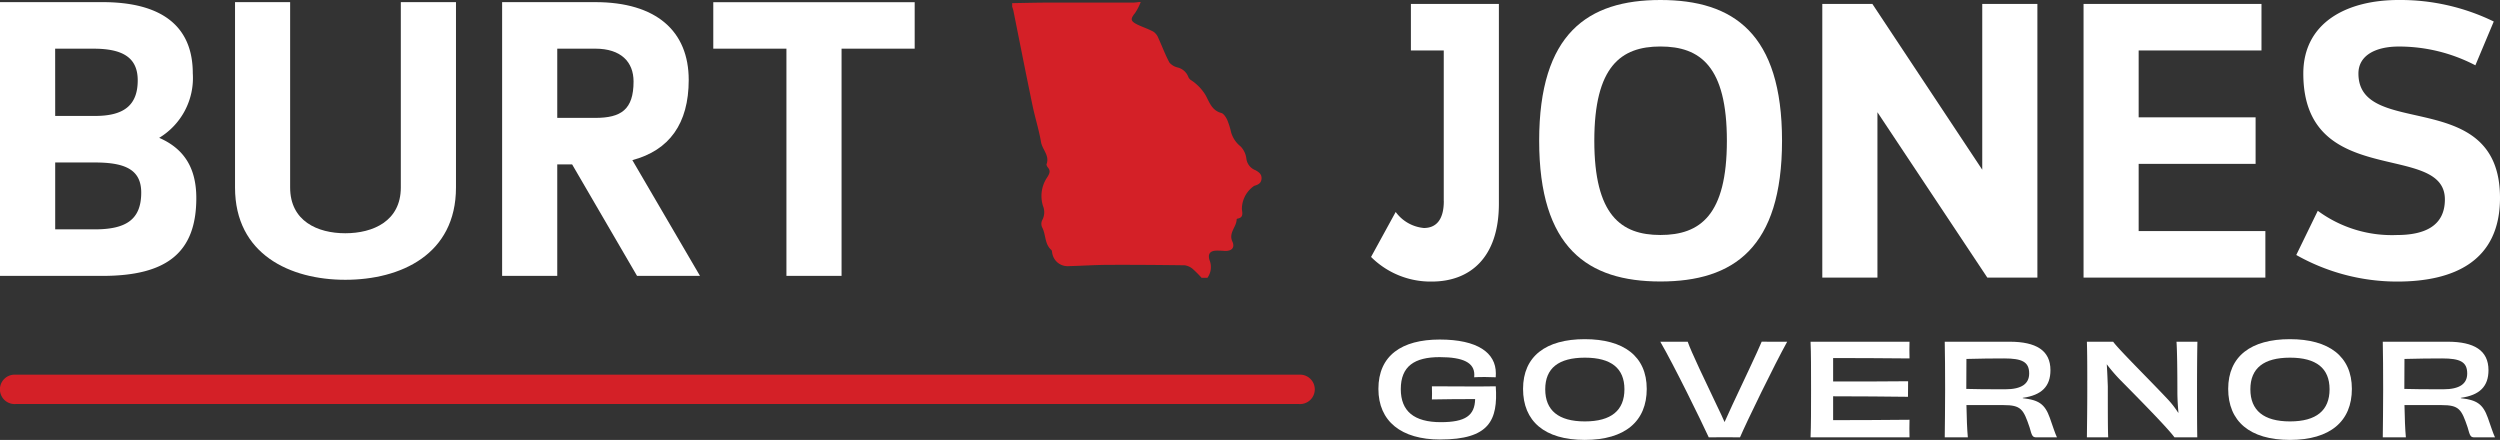 <?xml version="1.0" encoding="UTF-8"?>
<svg xmlns="http://www.w3.org/2000/svg" xmlns:xlink="http://www.w3.org/1999/xlink" width="238.025" height="41.884" viewBox="0 0 238.025 41.884">
  <rect x="0" y="0" width="238.025" height="41.884" fill="#333333" stroke="none"/>
  <defs>
    <clipPath id="a">
      <rect width="238.025" height="41.884" fill="none"></rect>
    </clipPath>
  </defs>
  <g transform="translate(0 0)">
    <g transform="translate(0 0)" clip-path="url(#a)">
      <path d="M196.238,19.305V4.97h-3.128V.54h8.377V19.567c0,5.1-2.717,7.409-6.4,7.409a8.018,8.018,0,0,1-5.771-2.345l2.346-4.283a3.737,3.737,0,0,0,2.681,1.527c1.08,0,1.9-.67,1.9-2.569" transform="translate(-58.778 -0.168)" fill="#fff"></path>
      <path d="M212.531,13.4c0-10.2,4.617-13.4,11.543-13.4,6.963,0,11.58,3.2,11.58,13.4s-4.618,13.4-11.58,13.4c-6.926,0-11.543-3.2-11.543-13.4m17.872,0c0-7.074-2.532-8.973-6.33-8.973-3.761,0-6.292,1.9-6.292,8.973s2.531,8.973,6.292,8.973c3.8,0,6.33-1.9,6.33-8.973" transform="translate(-65.987 0)" fill="#fff"></path>
      <path d="M256.393.54l10.463,15.786V.54h5.25V26.6H267.34L256.877,10.854V26.6h-5.25V.54Z" transform="translate(-78.126 -0.168)" fill="#fff"></path>
      <path d="M292.947,15.768v6.4h12.064V26.6H287.7V.54h16.941V4.97H292.947v6.367h11.134v4.431Z" transform="translate(-89.325 -0.168)" fill="#fff"></path>
      <path d="M326.679,26.808a19.53,19.53,0,0,1-9.607-2.531l2.049-4.208a11.884,11.884,0,0,0,7.521,2.308c2.644,0,4.58-.856,4.58-3.388,0-5.584-13.479-.856-13.479-11.989,0-4.8,4.059-7,9.084-7a20.3,20.3,0,0,1,9.049,2.048l-1.751,4.17a15.691,15.691,0,0,0-7.3-1.787c-2.159,0-3.834.819-3.834,2.569,0,6.33,13.479,1.117,13.479,11.84,0,6.032-4.394,7.968-9.793,7.968" transform="translate(-98.445 0)" fill="#fff"></path>
      <path d="M15.154,13.215c2.309,1.005,3.537,2.793,3.537,5.734,0,5.175-2.793,7.41-8.936,7.41H0V.295H9.755c5.622,0,8.6,2.271,8.6,6.777a6.654,6.654,0,0,1-3.2,6.144m-9.9-2.086h3.8c2.681,0,4.058-.968,4.058-3.388,0-2.16-1.415-3.015-4.207-3.015H5.251Zm0,4.432v6.367h3.76c2.941,0,4.431-.894,4.431-3.5,0-2.16-1.49-2.867-4.394-2.867Z" transform="translate(0 -0.092)" fill="#fff"></path>
      <path d="M53.49,17.944c0,6.4-5.287,8.787-10.537,8.787s-10.5-2.421-10.5-8.787V.295H37.7V17.944c0,3.2,2.607,4.356,5.25,4.356s5.288-1.154,5.288-4.356V.295H53.49Z" transform="translate(-10.076 -0.092)" fill="#fff"></path>
      <path d="M81.732,15.337l6.441,11.022H82.18L76,15.747H74.583V26.359H69.334V.295H78.2c5.808,0,8.9,2.755,8.9,7.41,0,4.17-1.862,6.7-5.362,7.632M74.583,4.726v6.59H78.2c2.457,0,3.648-.782,3.648-3.463,0-1.862-1.191-3.128-3.648-3.128Z" transform="translate(-21.527 -0.092)" fill="#fff"></path>
      <path d="M110.706,4.726V26.359h-5.249V4.726H98.493V.3h19.175V4.726Z" transform="translate(-30.581 -0.092)" fill="#fff"></path>
      <path d="M162.9,16.282a1.352,1.352,0,0,1-.844-1.118,2,2,0,0,0-.55-1.139,2.646,2.646,0,0,1-.9-1.342,7.1,7.1,0,0,0-.387-1.22c-.122-.244-.325-.559-.549-.621-.895-.234-1.139-1.037-1.485-1.678a4.472,4.472,0,0,0-1.342-1.414.7.7,0,0,1-.3-.315,1.472,1.472,0,0,0-1.027-.925,1.475,1.475,0,0,1-.783-.468c-.4-.742-.692-1.545-1.048-2.318a1.327,1.327,0,0,0-.457-.61c-.5-.275-1.047-.447-1.567-.7-.651-.325-.651-.529-.2-1.088A5.135,5.135,0,0,0,152,.275h-.112c-.214.02-.438.061-.651.061H142.7c-.976.01-1.953.03-2.939.051V.722c.041.122.081.234.112.356.6,3,1.19,5.99,1.81,8.98.244,1.19.621,2.36.824,3.55.122.722.834,1.281.529,2.105-.03.071.051.223.112.305.3.335.163.61-.041.935a3.157,3.157,0,0,0-.407,2.756,1.561,1.561,0,0,1-.081,1.342.818.818,0,0,0-.01.672c.376.692.224,1.587.875,2.156.071.061.071.2.092.315a1.482,1.482,0,0,0,1.576,1.231c1.271-.031,2.553-.122,3.823-.122,2.4-.01,4.811.01,7.211.041a1.488,1.488,0,0,1,.763.345,11.08,11.08,0,0,1,.844.844h.559a1.737,1.737,0,0,0,.2-1.678c-.172-.56.021-.865.59-.905a8.435,8.435,0,0,1,.885.03c.651.01.956-.325.7-.895-.387-.844.407-1.393.407-2.125,0-.021.05-.051.091-.061.58-.1.448-.529.407-.915a2.673,2.673,0,0,1,1.169-2.2c.376-.112.661-.244.7-.661.041-.458-.254-.651-.6-.844" transform="translate(-43.392 -0.086)" fill="#d42027"></path>
      <path d="M196.221,56.405c-3.716,0-5.888-1.737-5.888-4.82,0-3.169,2.209-4.7,5.84-4.7,3.605,0,5.342,1.263,5.342,3.217,0,.134,0,.231-.012.376-.23-.012-.618-.024-.995-.024-.425,0-.814,0-1.056.024,0-.085.012-.17.012-.242,0-1.129-1.019-1.676-3.3-1.676-2.392,0-3.7.863-3.7,3.048,0,2.1,1.263,3.144,3.812,3.144,2.344,0,3.23-.631,3.266-2.2-1.227,0-3.072.012-4.116.037.012-.134.012-.4.012-.535,0-.279,0-.522-.012-.716,1.189.013,2.416.013,3.3.013.741,0,1.8.012,2.78-.013.219,3.242-.618,5.064-5.281,5.064" transform="translate(-59.095 -14.558)" fill="#fff"></path>
      <path d="M216.182,56.425c-3.836,0-5.876-1.785-5.876-4.857,0-3.108,2.173-4.735,5.876-4.735s5.9,1.627,5.9,4.735c0,3.072-2.052,4.857-5.9,4.857m3.776-4.82c0-2-1.263-3.011-3.764-3.011s-3.776,1-3.776,3.011,1.263,3.059,3.776,3.059,3.764-1.056,3.764-3.059" transform="translate(-65.296 -14.541)" fill="#fff"></path>
      <path d="M241.339,47.186c-1.226,2.209-3.861,7.625-4.493,9.106-.449-.012-.934-.012-1.456-.012-.632,0-1.117,0-1.518.012-.729-1.591-3.315-6.872-4.614-9.106h2.611c.29.886,1.784,3.994,2.756,6.034.34.692.57,1.2.752,1.615.194-.413.425-.947.753-1.651.947-2.027,2.392-5.051,2.781-6Z" transform="translate(-71.181 -14.651)" fill="#fff"></path>
      <path d="M259.428,47.186c-.012.182-.012.51-.012.765s0,.631.012.826c-2.343-.025-5.366-.037-7.273-.037v2.233c2.283,0,5.269,0,7.139-.024-.012.34-.012,1.117-.012,1.481-1.846-.024-4.856-.048-7.127-.048v2.271c1.918,0,5.027-.012,7.273-.037-.012.206-.012.571-.012.862,0,.255,0,.607.012.814h-9.422c.048-1.178.048-2.611.048-4.553s0-3.424-.048-4.553Z" transform="translate(-77.623 -14.651)" fill="#fff"></path>
      <path d="M275.966,52.564c1.518.17,2.1.547,2.574,1.87.292.838.51,1.506.68,1.858h-1.942c-.388,0-.437-.121-.668-.959-.582-1.724-.813-2.113-2.477-2.113H270.6c.025,1.238.061,2.319.134,3.072h-2.2c.012-1.323.037-2.6.037-4.554,0-1.931-.012-3.241-.037-4.552h6.18c2.514,0,3.885.825,3.885,2.707,0,1.529-.814,2.38-2.635,2.635Zm-1.676-.849c1.6,0,2.283-.546,2.283-1.506,0-1.1-.668-1.432-2.38-1.432-.7,0-2.635.012-3.594.049-.012.971-.012,1.942-.012,2.853.618.024,2.124.037,3.7.037" transform="translate(-83.376 -14.651)" fill="#fff"></path>
      <path d="M298.684,47.186c-.024,1.068-.037,2.61-.037,4.54,0,2,0,3.351.024,4.565H296.5c-.644-.886-3.29-3.57-5.209-5.512a16.477,16.477,0,0,1-1.238-1.445c.049.716.073,1.421.1,2.1,0,2.465,0,4.165.037,4.857h-2.029c.012-1.2.037-2.611.037-4.553s0-3.388-.037-4.553h2.5c.485.692,3.412,3.581,5.136,5.415a8.606,8.606,0,0,1,1.056,1.347l.024-.012c-.061-.68-.1-1.36-.1-1.979,0-1.942-.025-3.97-.085-4.771Z" transform="translate(-89.468 -14.651)" fill="#fff"></path>
      <path d="M313.55,56.425c-3.837,0-5.876-1.785-5.876-4.857,0-3.108,2.173-4.735,5.876-4.735s5.9,1.627,5.9,4.735c0,3.072-2.052,4.857-5.9,4.857m3.776-4.82c0-2-1.263-3.011-3.764-3.011s-3.776,1-3.776,3.011,1.263,3.059,3.776,3.059,3.764-1.056,3.764-3.059" transform="translate(-95.528 -14.541)" fill="#fff"></path>
      <path d="M336.451,52.564c1.518.17,2.1.547,2.574,1.87.292.838.51,1.506.68,1.858h-1.942c-.388,0-.437-.121-.668-.959-.582-1.724-.813-2.113-2.477-2.113h-3.533c.025,1.238.061,2.319.134,3.072h-2.2c.012-1.323.037-2.6.037-4.554,0-1.931-.012-3.241-.037-4.552h6.18c2.514,0,3.885.825,3.885,2.707,0,1.529-.814,2.38-2.635,2.635Zm-1.676-.849c1.6,0,2.283-.546,2.283-1.506,0-1.1-.668-1.432-2.38-1.432-.7,0-2.635.012-3.594.049-.012.971-.012,1.942-.012,2.853.618.024,2.124.037,3.7.037" transform="translate(-102.155 -14.651)" fill="#fff"></path>
      <path d="M123.724,54.531H1.534a1.4,1.4,0,1,1,0-2.793H123.724a1.4,1.4,0,1,1,0,2.793" transform="translate(-0.043 -16.064)" fill="#d42027"></path>
    </g>
  </g>
</svg>

